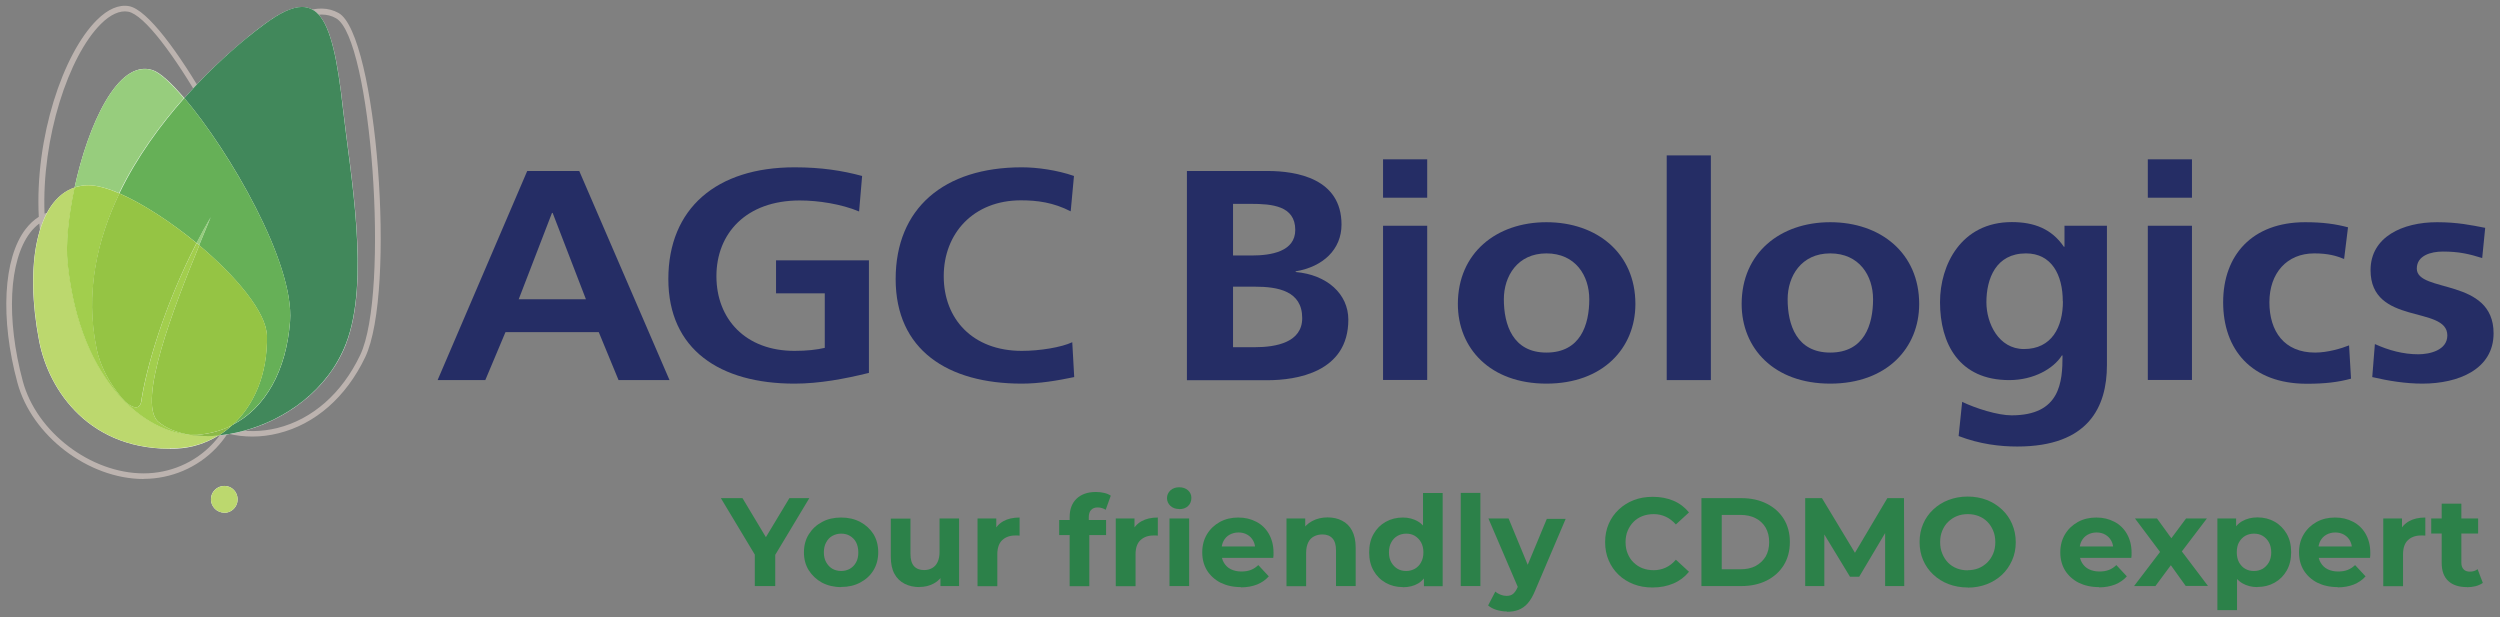 <?xml version="1.0" encoding="UTF-8"?><svg id="a" xmlns="http://www.w3.org/2000/svg" viewBox="0 0 190.81 47.1"><rect x="0" y="0" width="190.81" height="47.1" fill="#808080" stroke="none"/><defs><style>.b{fill:#66b057;}.c{fill:#8bb948;}.d{fill:#2c8149;}.e{fill:#95c444;}.f{fill:#acc65f;}.g{fill:#252d65;}.h{fill:#347f51;}.i{fill:#bcd86e;}.j{fill:#41885b;}.k{fill:#fff;}.l{fill:#a2ce4d;}.m{fill:#97cd7d;}.n{fill:#bcb3af;}.o{fill:#bbd86e;}.p{fill:#96cd7e;}</style></defs><path class="d" d="M57.61,44.73v-2.74l.36.94-2.95-4.91h1.65l2.26,3.77h-.95l2.27-3.77h1.52l-2.95,4.91.35-.94v2.74h-1.55Z"/><path class="d" d="M64.2,44.81c-.55,0-1.04-.12-1.46-.34-.42-.23-.76-.55-1.01-.94-.25-.4-.37-.85-.37-1.37s.12-.98.37-1.38c.25-.4.58-.71,1.01-.94.42-.23.91-.34,1.46-.34s1.03.11,1.46.34c.43.23.76.54,1.01.93.24.4.36.86.36,1.38s-.12.97-.36,1.37c-.24.4-.58.71-1.01.94-.43.23-.91.34-1.46.34ZM64.2,43.58c.25,0,.47-.06.67-.17.2-.12.36-.28.47-.49.12-.21.17-.47.17-.76s-.06-.56-.17-.77c-.11-.21-.27-.37-.47-.49-.2-.12-.42-.17-.67-.17s-.47.06-.67.17-.36.28-.47.49c-.12.21-.18.47-.18.77s.06.55.18.76c.12.21.28.38.47.49s.42.17.67.17Z"/><path class="d" d="M70.2,44.81c-.43,0-.81-.08-1.15-.25-.33-.17-.6-.42-.78-.76-.19-.34-.28-.78-.28-1.31v-2.91h1.5v2.69c0,.43.09.74.27.94.18.2.44.3.77.3.23,0,.43-.05.61-.15s.32-.25.42-.46c.1-.21.15-.47.15-.78v-2.55h1.49v5.16h-1.42v-1.42l.26.41c-.17.36-.43.63-.76.81-.33.18-.7.27-1.1.27Z"/><path class="d" d="M74.61,44.73v-5.16h1.43v1.46l-.2-.42c.15-.36.4-.64.74-.83s.75-.28,1.24-.28v1.38c-.06,0-.12-.01-.17-.01-.05,0-.11,0-.16,0-.41,0-.74.12-.99.35-.25.23-.38.6-.38,1.09v2.43h-1.5Z"/><path class="d" d="M80.84,40.84v-1.15h3.58v1.15h-3.58ZM81.64,44.73v-5.27c0-.58.17-1.05.52-1.39s.84-.52,1.48-.52c.22,0,.43.02.63.07.2.04.37.12.51.21l-.39,1.08c-.08-.06-.18-.1-.28-.13-.1-.03-.21-.05-.33-.05-.22,0-.38.06-.5.19-.12.12-.18.31-.18.56v.48l.04.64v4.14h-1.5Z"/><path class="d" d="M85.16,44.73v-5.16h1.43v1.46l-.2-.42c.15-.36.4-.64.74-.83s.75-.28,1.24-.28v1.38c-.06,0-.12-.01-.17-.01-.05,0-.11,0-.16,0-.41,0-.74.12-.99.35s-.38.6-.38,1.09v2.43h-1.5Z"/><path class="d" d="M90,38.85c-.27,0-.5-.08-.67-.24s-.26-.36-.26-.59.09-.43.26-.59.4-.24.67-.24.5.08.67.23c.17.15.26.34.26.58,0,.25-.08.46-.25.62-.17.16-.39.24-.68.24ZM89.26,44.73v-5.16h1.5v5.16h-1.5Z"/><path class="d" d="M94.7,44.81c-.59,0-1.1-.12-1.55-.34-.44-.23-.79-.55-1.03-.94-.24-.4-.36-.85-.36-1.37s.12-.98.36-1.38c.24-.4.57-.71.98-.94.42-.23.88-.34,1.41-.34s.96.11,1.37.32c.41.21.73.52.96.92s.36.88.36,1.43c0,.06,0,.12,0,.2,0,.07-.01.14-.02.21h-4.19v-.87h3.4l-.58.26c0-.27-.05-.5-.16-.7-.11-.2-.26-.35-.45-.46-.19-.11-.42-.17-.67-.17s-.48.06-.68.17c-.2.11-.35.27-.46.47s-.16.44-.16.71v.23c0,.28.06.53.19.74s.3.38.53.49c.23.11.49.17.8.17.27,0,.52-.04.72-.12.21-.08.4-.21.57-.37l.8.86c-.24.27-.53.47-.89.62-.36.14-.77.22-1.24.22Z"/><path class="d" d="M98.19,44.73v-5.16h1.43v1.43l-.27-.43c.18-.35.45-.61.8-.8.35-.19.74-.28,1.18-.28.41,0,.78.08,1.1.25.32.16.58.41.76.75s.28.77.28,1.29v2.95h-1.5v-2.72c0-.42-.09-.72-.27-.92s-.44-.3-.77-.3c-.24,0-.45.05-.64.15-.19.1-.34.25-.44.46s-.16.47-.16.79v2.55h-1.5Z"/><path class="d" d="M107.07,44.81c-.49,0-.92-.11-1.31-.33-.39-.22-.7-.53-.92-.92-.23-.4-.34-.86-.34-1.4s.11-1.01.34-1.41c.23-.4.53-.7.92-.92.39-.22.83-.33,1.31-.33.43,0,.81.1,1.14.29s.58.48.76.87.27.89.27,1.5-.09,1.1-.26,1.49c-.17.39-.42.69-.74.88-.32.19-.71.29-1.17.29ZM107.33,43.58c.24,0,.46-.06.66-.17.2-.12.36-.28.47-.49.12-.21.18-.47.18-.76s-.06-.56-.18-.77-.28-.37-.47-.49c-.2-.12-.42-.17-.66-.17s-.47.06-.67.17c-.2.12-.36.28-.47.49-.12.21-.18.47-.18.77s.06.55.18.76c.12.21.28.38.47.49.2.12.42.17.67.17ZM108.68,44.73v-1.05l.03-1.53-.1-1.52v-3h1.5v7.11h-1.43Z"/><path class="d" d="M111.49,44.73v-7.11h1.5v7.11h-1.5Z"/><path class="d" d="M115.02,46.67c-.27,0-.53-.04-.8-.12-.26-.08-.48-.2-.64-.34l.55-1.06c.11.1.25.18.4.24.15.06.3.09.45.09.21,0,.38-.05.5-.15.12-.1.24-.26.34-.49l.27-.63.12-.16,1.85-4.45h1.44l-2.33,5.47c-.17.42-.36.74-.57.98s-.45.4-.71.5c-.26.1-.55.14-.86.14ZM115.9,44.93l-2.3-5.36h1.54l1.78,4.31-1.03,1.05Z"/><path class="d" d="M126.13,44.84c-.52,0-1-.08-1.44-.25-.44-.17-.83-.41-1.15-.72-.33-.31-.58-.68-.76-1.1s-.27-.88-.27-1.39.09-.97.27-1.39c.18-.42.44-.79.77-1.1.33-.31.71-.55,1.15-.72.44-.17.92-.25,1.45-.25.58,0,1.11.1,1.58.3.47.2.86.5,1.18.89l-1,.92c-.23-.26-.49-.46-.77-.59-.28-.13-.59-.2-.92-.2-.31,0-.6.05-.86.15-.26.1-.49.25-.68.44s-.34.42-.45.68c-.11.26-.16.55-.16.87s.05.61.16.87c.11.26.25.49.45.68s.42.34.68.44c.26.1.55.15.86.15.33,0,.64-.07.92-.2.28-.13.54-.33.77-.6l1,.92c-.32.39-.71.69-1.18.89-.47.2-1,.31-1.59.31Z"/><path class="d" d="M129.86,44.73v-6.71h3.05c.73,0,1.37.14,1.93.42.56.28.99.67,1.3,1.16.31.5.47,1.09.47,1.77s-.16,1.27-.47,1.77c-.31.5-.75.89-1.3,1.17-.56.28-1.2.42-1.93.42h-3.05ZM131.41,43.45h1.42c.45,0,.84-.08,1.16-.25s.58-.41.77-.72c.18-.31.27-.68.27-1.1s-.09-.8-.27-1.11c-.18-.31-.44-.55-.77-.72-.33-.17-.72-.25-1.16-.25h-1.42v4.16Z"/><path class="d" d="M137.78,44.73v-6.71h1.28l2.86,4.74h-.68l2.81-4.74h1.27l.02,6.71h-1.46v-4.48s.26,0,.26,0l-2.24,3.77h-.7l-2.29-3.77h.33v4.48h-1.46Z"/><path class="d" d="M150.19,44.84c-.53,0-1.02-.09-1.47-.26-.45-.17-.84-.42-1.17-.73-.33-.31-.59-.68-.77-1.1-.18-.42-.27-.88-.27-1.38s.09-.96.27-1.38c.18-.42.44-.79.77-1.1.33-.31.72-.56,1.17-.73.45-.17.93-.26,1.46-.26s1.02.09,1.46.26c.44.17.83.42,1.16.73.33.31.59.68.77,1.1.18.42.28.88.28,1.39s-.09.96-.28,1.39c-.19.42-.44.79-.77,1.1s-.72.55-1.16.72c-.44.17-.93.26-1.45.26ZM150.18,43.52c.3,0,.58-.05.83-.15.25-.1.47-.25.67-.44.19-.19.34-.42.45-.68.11-.26.16-.55.16-.87s-.05-.61-.16-.87c-.11-.26-.25-.49-.44-.68s-.41-.34-.67-.44c-.26-.1-.53-.15-.83-.15s-.58.05-.83.15c-.25.1-.47.25-.67.44s-.34.42-.45.68c-.11.26-.16.55-.16.87s.05.6.16.87.25.49.44.69c.19.19.41.34.67.44.26.1.53.15.83.15Z"/><path class="d" d="M160.19,44.81c-.59,0-1.1-.12-1.55-.34-.44-.23-.79-.55-1.03-.94-.24-.4-.36-.85-.36-1.37s.12-.98.36-1.38c.24-.4.57-.71.98-.94.42-.23.88-.34,1.41-.34s.96.11,1.37.32.73.52.96.92.36.88.36,1.43c0,.06,0,.12,0,.2,0,.07-.01.14-.02.21h-4.19v-.87h3.4l-.58.26c0-.27-.05-.5-.16-.7-.11-.2-.26-.35-.45-.46-.19-.11-.42-.17-.67-.17s-.48.06-.68.17c-.2.11-.35.27-.46.47s-.16.44-.16.71v.23c0,.28.06.53.19.74s.3.38.53.49c.23.11.49.17.8.17.27,0,.52-.04.72-.12.21-.08.4-.21.57-.37l.8.86c-.24.27-.53.47-.89.62-.36.14-.77.22-1.24.22Z"/><path class="d" d="M162.88,44.73l2.31-3.03-.03.82-2.21-2.95h1.68l1.4,1.93-.63.02,1.45-1.95h1.59l-2.22,2.92v-.81l2.3,3.04h-1.7l-1.47-2.05.62.09-1.46,1.97h-1.63Z"/><path class="d" d="M169.24,46.59v-7.02h1.43v1.05l-.03,1.53.1,1.52v2.9h-1.5ZM172.29,44.81c-.43,0-.81-.1-1.14-.29-.33-.19-.58-.48-.76-.88-.18-.39-.27-.89-.27-1.49s.09-1.11.26-1.5.42-.68.75-.87.72-.29,1.17-.29c.49,0,.92.11,1.31.33.39.22.69.53.92.92.23.4.34.86.34,1.4s-.11,1.01-.34,1.41c-.23.4-.53.7-.92.92-.39.22-.82.33-1.31.33ZM172.03,43.58c.25,0,.47-.06.67-.17.19-.12.35-.28.47-.49.12-.21.18-.47.18-.76s-.06-.56-.18-.77-.27-.37-.47-.49c-.2-.12-.42-.17-.67-.17s-.47.06-.67.17c-.2.12-.35.28-.47.49s-.17.47-.17.77.06.55.17.76c.12.21.27.38.47.49.2.12.42.17.67.17Z"/><path class="d" d="M178.41,44.81c-.59,0-1.1-.12-1.55-.34-.44-.23-.79-.55-1.03-.94-.24-.4-.36-.85-.36-1.37s.12-.98.36-1.38c.24-.4.57-.71.98-.94.42-.23.88-.34,1.41-.34s.96.11,1.37.32.73.52.96.92.36.88.36,1.43c0,.06,0,.12,0,.2,0,.07-.01.14-.02.21h-4.19v-.87h3.4l-.58.26c0-.27-.05-.5-.16-.7-.11-.2-.26-.35-.45-.46-.19-.11-.42-.17-.67-.17s-.48.06-.68.17c-.2.11-.35.27-.46.47s-.16.44-.16.71v.23c0,.28.06.53.19.74s.3.38.53.49c.23.11.49.17.8.17.27,0,.52-.04.72-.12.21-.08.4-.21.57-.37l.8.86c-.24.27-.53.47-.89.62-.36.14-.77.22-1.24.22Z"/><path class="d" d="M181.9,44.73v-5.16h1.43v1.46l-.2-.42c.15-.36.4-.64.74-.83s.75-.28,1.24-.28v1.38c-.06,0-.12-.01-.17-.01-.05,0-.11,0-.16,0-.41,0-.74.12-.99.35s-.38.6-.38,1.09v2.43h-1.5Z"/><path class="d" d="M185.56,40.72v-1.15h3.58v1.15h-3.58ZM188.29,44.81c-.61,0-1.08-.15-1.42-.46-.34-.31-.51-.77-.51-1.39v-4.52h1.5v4.51c0,.22.06.38.17.5s.27.18.47.18c.24,0,.44-.06.6-.19l.4,1.05c-.15.11-.34.19-.55.25-.21.05-.44.08-.67.08Z"/><path class="g" d="M42.18,16.25h-.05l-2.54,6.59h5.13l-2.54-6.59h0ZM40.24,13.05h3.97l6.89,15.96h-3.89l-1.51-3.66h-7.12l-1.54,3.66h-3.64l6.84-15.96h0Z"/><path class="g" d="M65.57,16.14c-1.36-.57-3.12-.84-4.53-.84-4.1,0-6.36,2.52-6.36,5.78s2.21,5.7,5.96,5.7c.96,0,1.71-.09,2.31-.23v-4.16h-3.72v-2.52h7.09v8.59c-1.86.46-3.8.82-5.68.82-5.68,0-9.63-2.59-9.63-7.98s3.67-8.53,9.63-8.53c2.04,0,3.64.25,5.16.66l-.23,2.7h0Z"/><path class="g" d="M81.99,28.78c-1.29.27-2.66.5-4,.5-5.68,0-9.63-2.59-9.63-7.98s3.67-8.53,9.63-8.53c1.16,0,2.69.21,3.98.66l-.25,2.7c-1.33-.68-2.54-.84-3.8-.84-3.62,0-5.89,2.52-5.89,5.79s2.21,5.7,5.96,5.7c1.38,0,3.02-.27,3.85-.66l.15,2.68h0v-.02Z"/><path class="g" d="M94.11,26.5h1.66c1.64,0,3.62-.37,3.62-2.22,0-2.08-1.86-2.4-3.62-2.4h-1.66v4.62h0ZM94.11,19.5h1.43c1.48,0,3.32-.3,3.32-1.95,0-1.85-1.79-1.99-3.39-1.99h-1.36v3.93h0ZM90.59,13.05h6.14c2.27,0,5.66.59,5.66,4.09,0,1.9-1.41,3.22-3.5,3.57v.05c2.39.21,4.02,1.67,4.02,3.64,0,4.02-3.97,4.62-6.18,4.62h-6.14v-15.96h0Z"/><path class="g" d="M105.56,17.23h3.37v11.77h-3.37v-11.77h0ZM105.56,12.16h3.37v2.93h-3.37v-2.93h0Z"/><path class="g" d="M118.03,26.91c2.59,0,3.27-2.11,3.27-4.07,0-1.81-1.06-3.5-3.27-3.5s-3.25,1.74-3.25,3.5c0,1.94.68,4.07,3.25,4.07M118.03,16.96c3.85,0,6.79,2.36,6.79,6.24,0,3.38-2.49,6.08-6.79,6.08s-6.76-2.7-6.76-6.08c0-3.89,2.94-6.24,6.76-6.24"/><polygon class="g" points="127.21 11.86 130.58 11.86 130.58 29.01 127.21 29.01 127.21 11.86 127.21 11.86"/><path class="g" d="M139.69,26.91c2.59,0,3.27-2.11,3.27-4.07,0-1.81-1.06-3.5-3.27-3.5s-3.25,1.74-3.25,3.5c0,1.94.68,4.07,3.25,4.07M139.69,16.96c3.85,0,6.79,2.36,6.79,6.24,0,3.38-2.49,6.08-6.79,6.08s-6.76-2.7-6.76-6.08c0-3.89,2.94-6.24,6.76-6.24"/><path class="g" d="M157.44,23c0-2.02-.85-3.66-2.81-3.66-2.29,0-3.02,1.92-3.02,3.73,0,1.6.93,3.57,2.87,3.57,2.11,0,2.97-1.67,2.97-3.64M160.81,17.23v10.63c0,3.2-1.41,6.22-6.84,6.22-1.33,0-2.87-.18-4.48-.8l.27-2.61c1.03.5,2.72,1.03,3.77,1.03,3.72,0,3.89-2.54,3.89-4.57h-.05c-.63,1-2.14,1.88-4.02,1.88-3.83,0-5.28-2.79-5.28-5.95,0-2.84,1.61-6.11,5.48-6.11,1.71,0,3.04.52,3.97,1.88h.05v-1.6h3.22Z"/><path class="g" d="M163.93,17.23h3.37v11.77h-3.37v-11.77h0ZM163.93,12.16h3.37v2.93h-3.37v-2.93h0Z"/><path class="g" d="M178.92,19.77c-.6-.25-1.25-.43-2.29-.43-2.09,0-3.42,1.51-3.42,3.73s1.13,3.84,3.49,3.84c.96,0,2.02-.32,2.59-.55l.15,2.54c-.98.27-1.99.39-3.37.39-4.25,0-6.39-2.63-6.39-6.22s2.21-6.11,6.26-6.11c1.36,0,2.33.14,3.27.39l-.3,2.43h0Z"/><path class="g" d="M189.47,19.7c-1.03-.32-1.79-.5-3.02-.5-.91,0-1.99.3-1.99,1.3,0,1.88,5.86.68,5.86,4.94,0,2.75-2.69,3.84-5.43,3.84-1.29,0-2.59-.21-3.83-.5l.2-2.52c1.06.48,2.16.78,3.32.78.85,0,2.21-.3,2.21-1.44,0-2.31-5.86-.73-5.86-4.98,0-2.54,2.44-3.66,5.08-3.66,1.58,0,2.62.23,3.67.43l-.23,2.31h0Z"/><path class="n" d="M4.87,16.02c1.22,0,3.46,1.07,5.79,2.62.26-1.1.61-2.28,1.05-3.53.6-1.72,2.06-4.37,3.88-6.93-2.27-3.96-4.58-7.06-5.81-7.29-.63-.11-1.35.21-2.08.94-2.46,2.44-4.53,8.7-4.3,14.48.45-.2.94-.3,1.48-.3M11.05,18.91c3.74,2.57,7.58,6.28,7.7,8.74.07,1.45-.15,2.81-.63,4.03,1.7-1.03,3.05-2.82,3.55-6.91.39-3.16-2.64-10.47-5.85-16.17-1.73,2.47-3.12,5.01-3.7,6.67-.46,1.29-.81,2.51-1.07,3.64M10.94,19.39c-1.14,5.52.13,9.26,3.96,12.09.53.39,1.11.71,1.72.94.3-.12.59-.25.87-.39.62-1.28.91-2.76.83-4.36-.11-2.38-3.8-5.83-7.38-8.28M17.62,32.72c1.14.26,2.35.24,3.54-.05,2.69-.67,4.94-2.65,6.33-5.57,2.27-4.75.86-24.21-1.85-25.71-.65-.37-1.45-.37-2.37-.02-2.28.87-4.98,3.78-7.2,6.87.49.86.96,1.74,1.41,2.62,2.47,4.83,4.98,11.04,4.62,13.97-.58,4.67-2.3,6.49-4.29,7.53-.06.13-.13.25-.2.37M3.42,16.79c.05.75.13,1.48.26,2.2,1.34,7.51,4.78,11.87,7.54,13.46,1.33.77,2.64.98,3.67.6l.52-.19c.21-.08.42-.15.62-.23-.49-.22-.95-.49-1.38-.81-4.03-2.98-5.34-6.89-4.08-12.69-2.37-1.58-4.63-2.68-5.68-2.68-.53,0-1.02.11-1.46.34M3,17.06c-.25.19-.49.42-.7.7-1.62,2.12-1.84,6.57-.56,11.33,1.04,3.88,5.18,7.04,9.23,7.04,1.98,0,3.89-.81,5.24-2.24.27-.28.52-.59.73-.91-.11-.03-.21-.07-.32-.11-.36.14-.71.27-1.06.4l-.52.19c-1.16.43-2.59.2-4.04-.63-4.35-2.49-6.85-8.75-7.75-13.77-.12-.66-.2-1.33-.25-2.01M10.97,36.56c-4.22,0-8.55-3.3-9.64-7.35C0,24.31.25,19.71,1.95,17.49c.3-.39.64-.71,1.01-.94-.31-6.06,1.86-12.47,4.43-15.02.84-.84,1.69-1.2,2.46-1.06,1.4.26,3.8,3.54,5.99,7.35,2.24-3.1,4.97-5.99,7.27-6.88,1.04-.4,1.95-.38,2.73.05,2.91,1.61,4.43,21.25,2.03,26.28-1.45,3.03-3.8,5.1-6.62,5.8-1.31.33-2.64.33-3.88.02-.25.39-.54.75-.86,1.09-1.43,1.51-3.46,2.37-5.55,2.37"/><path class="k" d="M17.12,39.13c-.56,0-1.02-.46-1.02-1.02,0-.63.58-1.13,1.23-1,.39.08.7.39.78.78.14.66-.36,1.25-1,1.25"/><path class="k" d="M26.42,26.24c-1.67,4.28-6.05,6.66-9.74,7-.97.6-2.07.95-3.2,1-6.62.26-9.76-4.43-10.49-8.19-1.12-5.76-.2-10.77,2.7-11.73,1.03-4.75,3.29-9.83,5.96-8.97.56.18,1.42.97,2.42,2.14,3.11-3.51,6.07-5.61,6.07-5.61,4.12-3.06,5.23-.89,6.05,6.48.54,4.84,2.09,13.07.22,17.89"/><path class="j" d="M16.69,33.24h.08-.08M17.35,33.15h0s.09-.02.14-.02h0s-.09.02-.14.02M18.66,32.87h0c3.16-.86,6.38-3.1,7.76-6.63,1.87-4.81.32-13.04-.22-17.89-.43-3.79-.92-6.2-1.86-7.24h0c.94,1.03,1.44,3.45,1.86,7.24.54,4.84,2.09,13.07.22,17.89-1.38,3.54-4.6,5.77-7.76,6.63M23.87.74c-.24-.14-.52-.21-.81-.21h0c.3,0,.57.07.81.21h0"/><path class="h" d="M16.77,33.23h0c.19-.02.39-.05.59-.08h0c-.2.03-.39.05-.59.08M17.49,33.13h0c.39-.07.78-.15,1.17-.26h0c-.4.11-.78.2-1.17.26M24.33,1.12c-.14-.16-.3-.28-.46-.37h0c.17.09.32.22.46.37h0"/><path class="j" d="M14.08,7.48h0c.23-.25.45-.5.67-.74h0c-.22.24-.45.49-.67.74M15.03,6.45h0c1.89-1.99,3.61-3.41,4.5-4.1-.88.69-2.61,2.11-4.5,4.1"/><path class="h" d="M14.75,6.74h0c.09-.1.19-.21.28-.3h0c-.09.1-.19.2-.28.3"/><path class="j" d="M16.69,33.24c.37-.23.71-.49,1.04-.8,2.53-1.29,4.13-4.15,4.41-7.92.33-4.47-4.65-13.02-8.07-17.03.22-.25.45-.5.67-.74.09-.1.19-.21.28-.3,1.89-1.99,3.61-3.41,4.5-4.1.4-.31.62-.47.62-.47,1.21-.9,2.15-1.35,2.91-1.35.3,0,.57.07.81.21.17.09.32.22.46.37.94,1.03,1.44,3.45,1.86,7.24.54,4.84,2.09,13.07.22,17.89-1.38,3.54-4.6,5.77-7.76,6.63-.4.11-.78.19-1.17.26-.05,0-.09.02-.14.02-.2.03-.39.05-.59.08h-.08"/><path class="p" d="M5.7,14.3c.78-3.6,2.26-7.37,4.09-8.62-1.83,1.25-3.32,5.04-4.09,8.62h0M14.08,7.48c-1-1.17-1.86-1.96-2.42-2.14-.12-.04-.24-.07-.35-.08.11.02.24.05.36.08.56.18,1.42.97,2.42,2.14h0M9.79,5.68h0M9.79,5.67h0M9.8,5.66h0M9.81,5.66h0M11.3,5.26h0M11.29,5.26h0M11.2,5.25h0M11.19,5.25h0M11.19,5.25h0M11.19,5.25h-.12.12"/><path class="m" d="M15.2,18.71c-.07-.05-.13-.11-.2-.17.34-.66.7-1.32,1.08-1.97-.27.64-.56,1.36-.88,2.14M9.12,14.76c-.91-.4-1.73-.62-2.37-.62-.38,0-.73.05-1.06.17.78-3.6,2.26-7.37,4.09-8.62h0s0,0,0,0h0s0,0,0,0c.4-.27.81-.42,1.25-.42h.14s.06,0,.09,0h0c.11.02.24.05.35.08.56.18,1.42.97,2.42,2.14-1.78,2.01-3.61,4.48-4.96,7.28"/><path class="b" d="M17.74,32.44c1.63-1.5,2.69-3.86,2.63-6.81-.04-1.8-2.37-4.55-5.17-6.91.32-.78.62-1.5.88-2.14-.38.65-.75,1.32-1.08,1.97-1.95-1.6-4.11-3.01-5.89-3.79,1.35-2.8,3.18-5.27,4.96-7.28h0c3.41,4.02,8.41,12.56,8.07,17.03-.28,3.76-1.88,6.62-4.41,7.92"/><path class="o" d="M17.12,39.13h0c.64,0,1.13-.59,1-1.25-.08-.39-.4-.69-.78-.78-.08-.02-.14-.02-.21-.02h0c.07,0,.14,0,.21.02.39.08.7.39.78.78.14.66-.36,1.25-1,1.25"/><path class="i" d="M17.12,39.13c-.56,0-1.02-.46-1.02-1.02s.46-1.02,1.02-1.02c.07,0,.14,0,.21.02.39.08.7.39.78.78.14.66-.36,1.25-1,1.25"/><path class="o" d="M12.96,34.24h0c.17,0,.35,0,.52,0,1.13-.05,2.23-.39,3.2-1h0c-.97.6-2.07.95-3.2,1-.17,0-.35,0-.52,0M2.53,21.53h0M2.53,21.52c0-1.48.17-2.81.51-3.93h0c-.33,1.12-.51,2.46-.51,3.93M3.59,16.24c.52-.97,1.22-1.64,2.11-1.94h0c-.89.3-1.59.97-2.11,1.93h0"/><path class="f" d="M3.04,17.58h0c.15-.49.33-.94.54-1.34h0c-.21.4-.4.85-.55,1.35"/><path class="i" d="M12.96,34.24c-6.27,0-9.26-4.55-9.96-8.21-.3-1.58-.46-3.11-.46-4.51h0c0-1.48.17-2.82.51-3.94.15-.49.33-.94.55-1.35.52-.97,1.22-1.64,2.11-1.93-.48,2.21-.68,4.36-.53,5.8.97,9.33,6.15,12.92,9.36,13.07.4.06.82.09,1.26.09.3,0,.59-.02.91-.05-.97.6-2.06.95-3.2,1-.17,0-.35,0-.52,0"/><path class="c" d="M15.78,33.28c-.44,0-.86-.03-1.26-.09h.21c.1,0,.21,0,.3,0,.99-.07,1.9-.33,2.71-.75-.33.3-.68.57-1.04.8h0c-.3.03-.61.05-.91.05"/><path class="l" d="M14.52,33.18c-3.21-.15-8.39-3.74-9.36-13.07-.15-1.45.05-3.59.53-5.8h0c.33-.11.68-.17,1.06-.17.64,0,1.45.23,2.37.62-1.7,3.53-2.63,7.58-1.73,11.9.48,2.28,2.14,3.96,2.14,3.96,0,0,.48.47.85.47.17,0,.33-.11.4-.42.38-2.59,1.76-7.35,4.23-12.12.07.05.13.11.2.17-2,4.86-4.69,11.85-3.18,13.43.64.54,1.51.89,2.49,1.04"/><path class="e" d="M14.73,33.19h-.21c-1-.15-1.86-.5-2.49-1.04-1.51-1.58,1.18-8.57,3.18-13.43,2.81,2.36,5.13,5.11,5.17,6.91.06,2.95-1,5.32-2.63,6.81-.81.42-1.72.67-2.71.75-.1,0-.2,0-.3,0M10.37,31.09c-.37,0-.85-.47-.85-.47,0,0-1.66-1.68-2.14-3.96-.91-4.31.03-8.37,1.73-11.9,1.78.77,3.94,2.18,5.89,3.79-2.46,4.78-3.85,9.54-4.23,12.12-.06.31-.22.42-.4.42"/></svg>